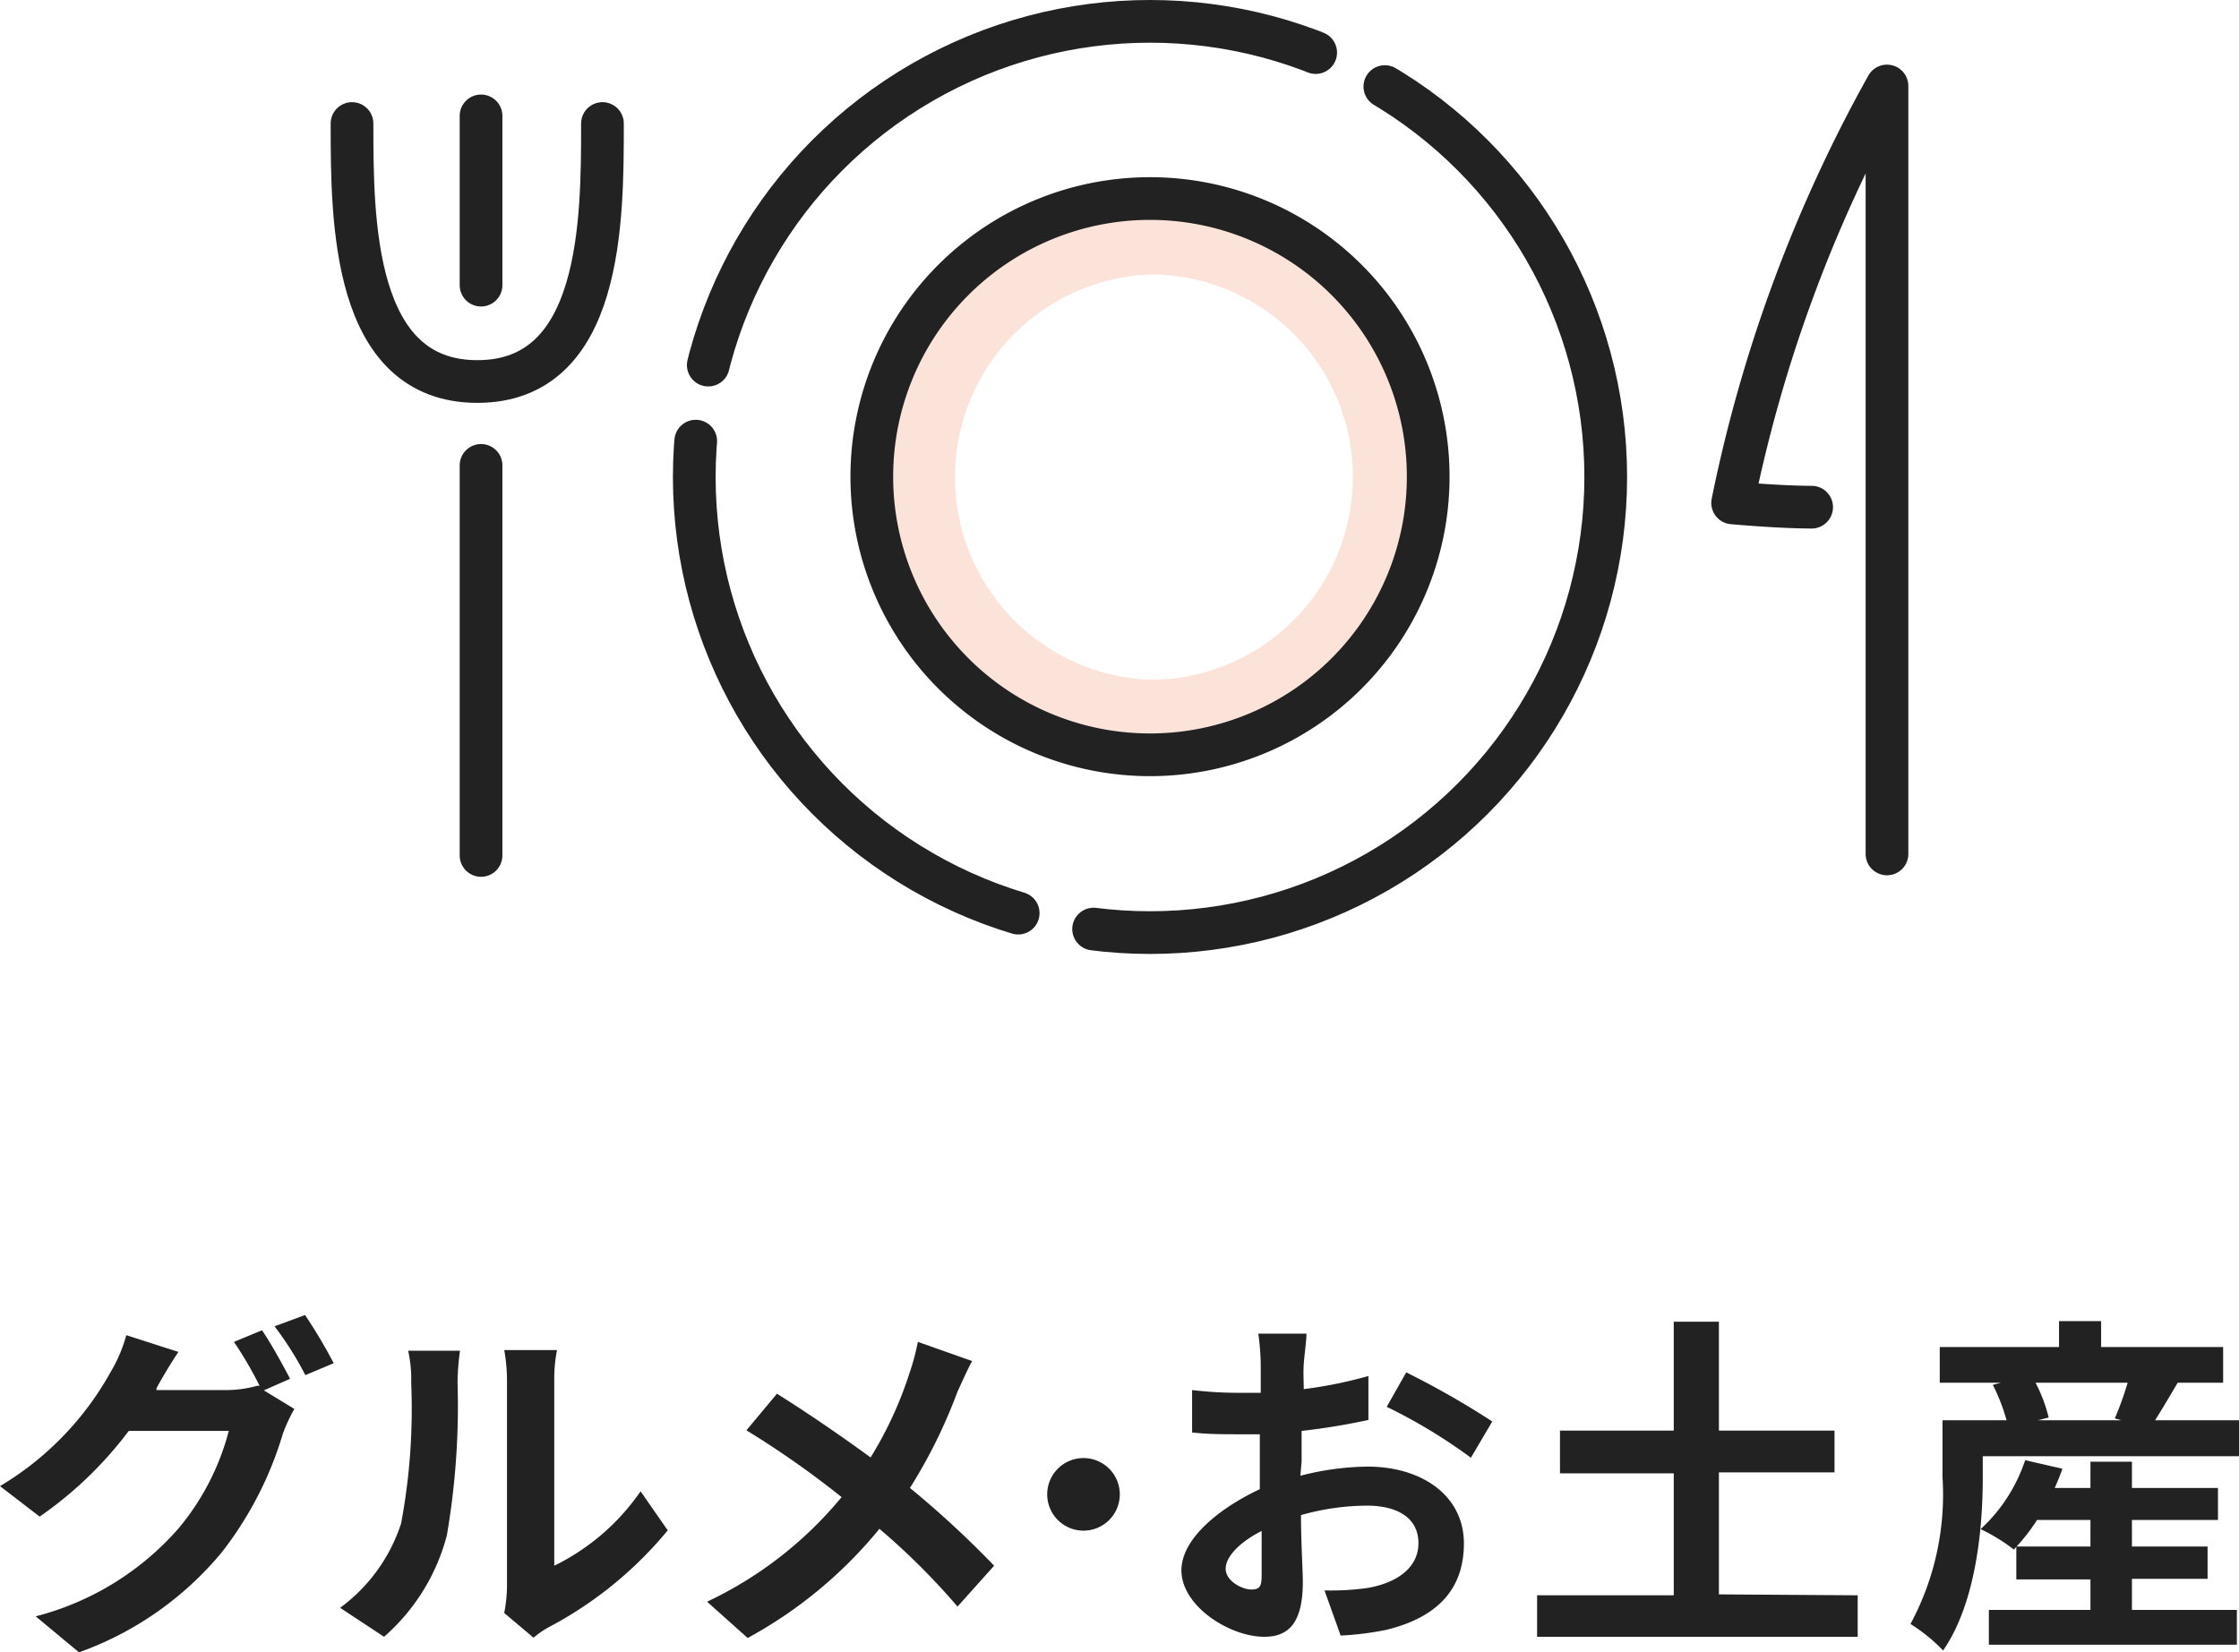 <svg xmlns="http://www.w3.org/2000/svg" width="73.4" height="54.18" viewBox="0 0 73.4 54.18"><defs><style>.cls-1{fill:#e84709;opacity:0.15;}.cls-2{isolation:isolate;}.cls-3{fill:#222;}.cls-4,.cls-5{fill:none;stroke:#222;stroke-linecap:round;stroke-linejoin:round;stroke-width:1.4px;}.cls-4{stroke-dasharray:25.32 2.53 20.26 2.53;}</style></defs><g id="レイヤー_2" data-name="レイヤー 2"><g id="EA9612"><path id="パス_583" data-name="パス 583" class="cls-1" d="M44.35,15.64a6.65,6.65,0,0,1-6.65,6.65h0A6.65,6.65,0,0,1,37.7,9h0a6.64,6.64,0,0,1,6.65,6.64ZM37.7,6.51a9.13,9.13,0,1,0,9.12,9.13A9.12,9.12,0,0,0,37.7,6.51h0Z"/></g><g id="_222222" data-name="222222"><g id="MKYOTOメルマガ会員登録"><g class="cls-2"><path class="cls-3" d="M8.65,45.59l1,.61a5.19,5.19,0,0,0-.38.82,11.74,11.74,0,0,1-2,3.88,10.79,10.79,0,0,1-4.68,3.28L1.17,53a9.3,9.3,0,0,0,4.68-2.88A8.21,8.21,0,0,0,7.5,46.92H4.22A12.63,12.63,0,0,1,1.3,49.73l-1.3-1A10,10,0,0,0,3.62,45a4.82,4.82,0,0,0,.52-1.22l1.71.55c-.28.41-.58.93-.72,1.19l0,.06H7.43a3.73,3.73,0,0,0,1-.14l.08,0A12.77,12.77,0,0,0,7.67,44l.92-.38c.29.42.7,1.17.92,1.59ZM10,43.12a16.79,16.79,0,0,1,.94,1.58l-.93.39A10.73,10.73,0,0,0,9,43.49Z"/><path class="cls-3" d="M11.15,52.72a5.55,5.55,0,0,0,2-2.77,20.33,20.33,0,0,0,.33-4.6,4.32,4.32,0,0,0-.1-1.06h1.7A7.87,7.87,0,0,0,15,45.34a25.08,25.08,0,0,1-.35,5,6.64,6.64,0,0,1-2.06,3.33Zm5.38.17a4.93,4.93,0,0,0,.09-.85V45.27a5.55,5.55,0,0,0-.09-1h1.73a4.82,4.82,0,0,0-.09,1v6.07A7.37,7.37,0,0,0,21,48.9l.89,1.28A12.76,12.76,0,0,1,18,53.35a3,3,0,0,0-.51.35Z"/><path class="cls-3" d="M31.87,44.63c-.15.26-.37.77-.48,1a17,17,0,0,1-1.56,3.16,31.75,31.75,0,0,1,2.76,2.55l-1.2,1.34a22.83,22.83,0,0,0-2.56-2.55,14.55,14.55,0,0,1-4.32,3.58l-1.33-1.19a12.77,12.77,0,0,0,4.41-3.43,30.61,30.61,0,0,0-3.12-2.19l1-1.2c.93.58,2.13,1.4,3.07,2.09a12.47,12.47,0,0,0,1.27-2.75A7.64,7.64,0,0,0,30.09,44Z"/><path class="cls-3" d="M35.52,47.81A1.19,1.19,0,1,1,34.33,49,1.19,1.19,0,0,1,35.52,47.81Z"/><path class="cls-3" d="M42.63,48.39a9.11,9.11,0,0,1,2.2-.3c1.77,0,3.16.94,3.16,2.52,0,1.36-.71,2.38-2.53,2.83a9.88,9.88,0,0,1-1.51.19l-.53-1.48a8.72,8.72,0,0,0,1.41-.08c.93-.16,1.67-.64,1.67-1.47s-.69-1.23-1.69-1.23a8.05,8.05,0,0,0-2.16.31c0,.92.06,1.8.06,2.19,0,1.43-.53,1.8-1.27,1.8-1.12,0-2.71-1-2.71-2.18,0-1,1.17-2,2.57-2.66,0-.27,0-.53,0-.8v-1l-.61,0c-.53,0-1.11,0-1.61-.06l0-1.39a12.69,12.69,0,0,0,1.59.09l.66,0c0-.41,0-.74,0-.94a8.1,8.1,0,0,0-.08-1h1.58c0,.21-.07.71-.09,1s0,.53,0,.82a14.4,14.4,0,0,0,2.12-.43l0,1.44a21.76,21.76,0,0,1-2.19.36c0,.35,0,.7,0,1Zm-1.27,3.23c0-.29,0-.81,0-1.42-.71.36-1.18.84-1.18,1.24s.54.68.84.68S41.36,52,41.36,51.62ZM46.1,45a28,28,0,0,1,2.82,1.61l-.7,1.19a17.44,17.44,0,0,0-2.76-1.67Z"/><path class="cls-3" d="M60.9,52.31v1.36H50.39V52.31h4.48v-4H51.14V46.91h3.73V43.34h1.48v3.57h3.79v1.37H56.35v4Z"/><path class="cls-3" d="M73.4,46.57v1.18H65v.7c0,1.62-.21,4.09-1.3,5.67a5.58,5.58,0,0,0-1.07-.87,8.93,8.93,0,0,0,1.05-4.81V46.57h2.1a6.16,6.16,0,0,0-.45-1.16l.26-.07h-2V44.17H67.5v-.85h1.38v.85h4v1.17H71.39c-.26.44-.52.88-.74,1.23Zm-3.51,6.22h3.44v1.14H65.2V52.79h3.33v-1H66.1V50.72l-.08.09a6,6,0,0,0-1.09-.67,5.37,5.37,0,0,0,1.46-2.26l1.22.28c-.07.21-.16.42-.25.63h1.17v-.86h1.36v.86h2.82v1.05H69.89v.87h2.48v1.06H69.89Zm-1.36-2.08v-.87H66.78a6.4,6.4,0,0,1-.67.87Zm-1.8-5.37a4.93,4.93,0,0,1,.43,1.14l-.35.09h2.73l-.21-.06a11.42,11.42,0,0,0,.42-1.17Z"/></g></g><g id="グループ_301" data-name="グループ 301"><g id="グループ_23" data-name="グループ 23"><circle id="楕円形_2" data-name="楕円形 2" class="cls-4" cx="37.7" cy="15.64" r="14.94"/><path id="パス_111" data-name="パス 111" class="cls-5" d="M46.82,15.63A9.12,9.12,0,1,1,37.7,6.51,9.12,9.12,0,0,1,46.82,15.63Z"/><path id="パス_112" data-name="パス 112" class="cls-5" d="M61.86,28V2.82A47.41,47.41,0,0,0,56.8,16.49s1.53.14,2.59.14"/><path id="パス_113" data-name="パス 113" class="cls-5" d="M19.75,4.05c0,3.16,0,8.46-4.1,8.46s-4.11-5.3-4.11-8.46"/><line id="線_81" data-name="線 81" class="cls-5" x1="15.77" y1="3.8" x2="15.77" y2="9.35"/><line id="線_82" data-name="線 82" class="cls-5" x1="15.77" y1="15.26" x2="15.77" y2="28.05"/></g></g></g></g></svg>